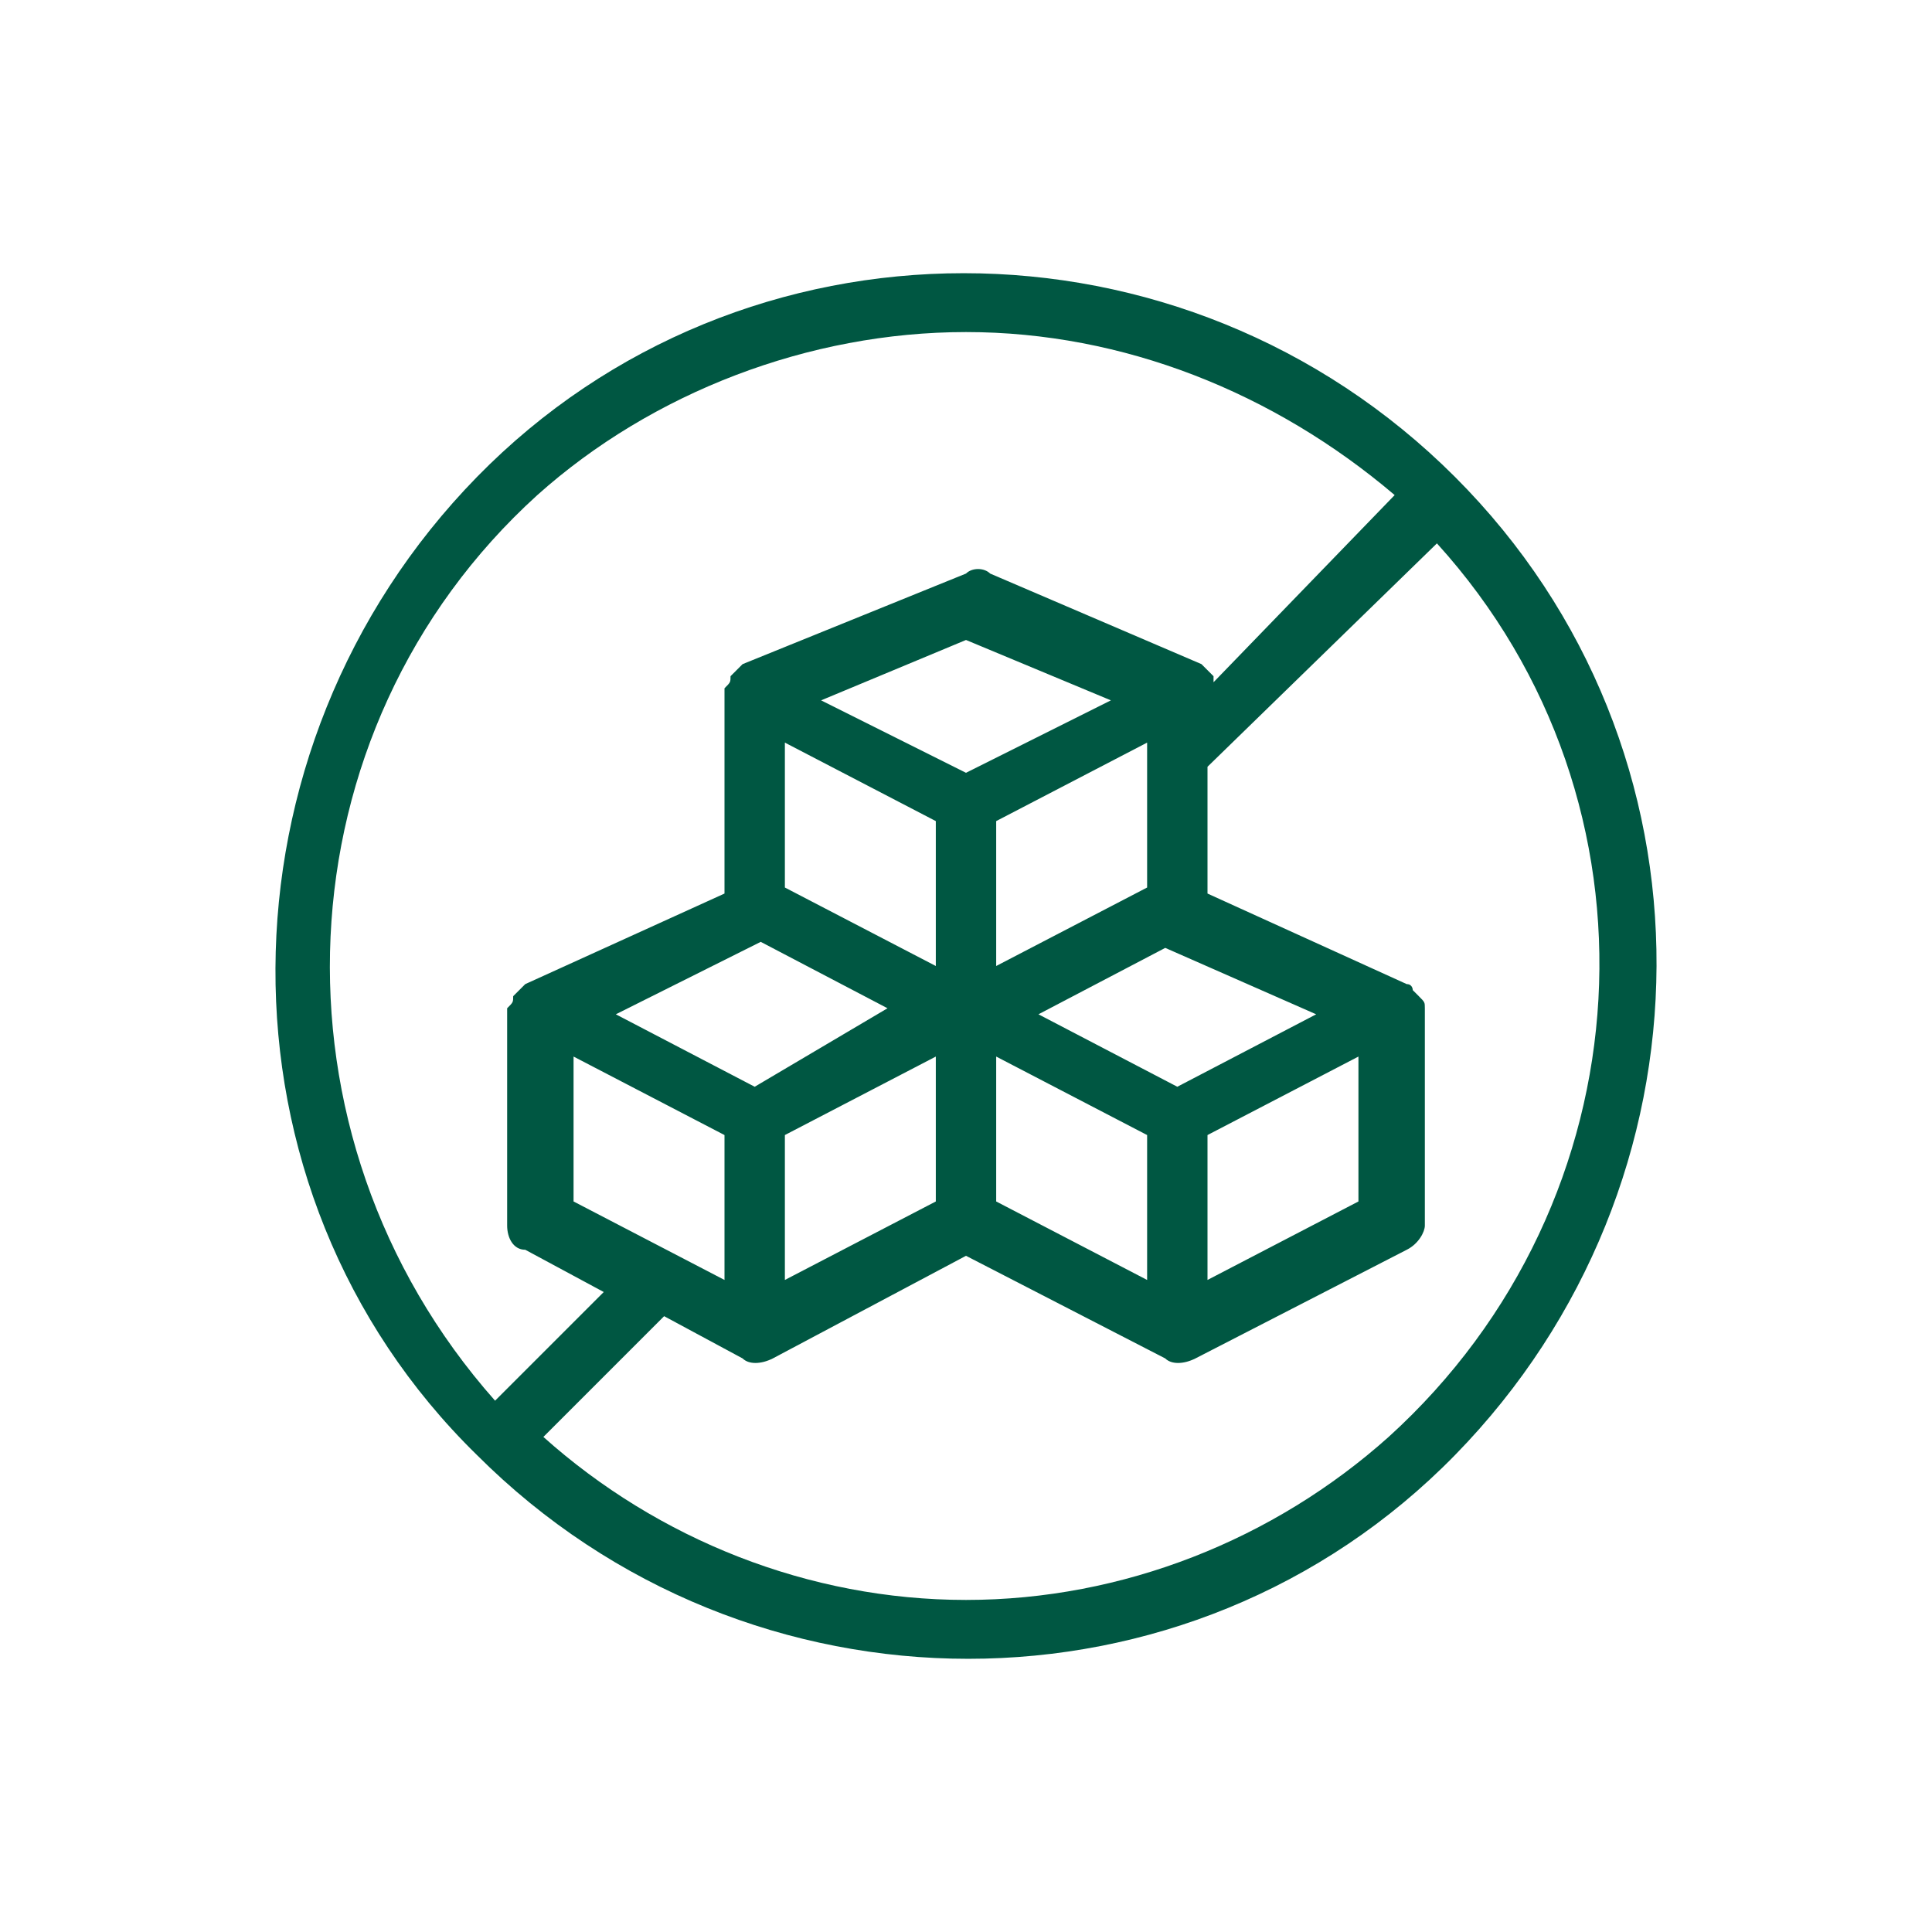 <?xml version="1.0" encoding="utf-8"?>
<!-- Generator: Adobe Illustrator 25.3.1, SVG Export Plug-In . SVG Version: 6.00 Build 0)  -->
<svg version="1.1" id="Layer_1" xmlns="http://www.w3.org/2000/svg" xmlns:xlink="http://www.w3.org/1999/xlink" x="0px" y="0px"
	 viewBox="0 0 32 32" style="enable-background:new 0 0 32 32;" xml:space="preserve">
<style type="text/css">
	.st0{fill:none;}
	.st1{fill:#005742;}
</style>
<path class="st0" d="M0,0h32v32H0V0z"/>
<path class="st1" d="M24.1,7.9c-4.5-4.5-11.8-4.5-16.2,0s-4.5,11.8,0,16.2l0,0c4.5,4.5,11.8,4.5,16.2,0S28.6,12.4,24.1,7.9z M16,5.5
	c2.6,0,5.1,1,7.1,2.7l-3,3.1c0,0,0-0.1,0-0.1l-0.1-0.1l-0.1-0.1l0,0l-3.5-1.5c-0.1-0.1-0.3-0.1-0.4,0L12.3,11l-0.1,0.1
	c0,0-0.1,0.1-0.1,0.1c0,0.1,0,0.1-0.1,0.2c0,0,0,0,0,0.1v3.3l-3.3,1.5c0,0-0.1,0.1-0.1,0.1l-0.1,0.1c0,0.1,0,0.1-0.1,0.2
	c0,0,0,0,0,0.1v3.5c0,0.2,0.1,0.4,0.3,0.4l1.3,0.7l-1.8,1.8C4.3,18.8,4.6,12.1,8.9,8.2C10.8,6.5,13.4,5.5,16,5.5z M9.5,19.9v-2.4
	l2.5,1.3v2.4L9.5,19.9z M15.5,16L13,14.7v-2.4l2.5,1.3V16z M16.5,13.6l2.5-1.3v2.4L16.5,16V13.6z M16,12.8l-2.4-1.2l2.4-1l2.4,1
	L16,12.8z M12.6,15.6l2.1,1.1L12.5,18l-2.3-1.2L12.6,15.6z M13,18.8l2.5-1.3v2.4L13,21.2V18.8z M16.5,17.5l2.5,1.3v2.4l-2.5-1.3
	L16.5,17.5z M20,18.8l2.5-1.3v2.4L20,21.2V18.8z M19.5,18l-2.3-1.2l2.1-1.1l2.5,1.1L19.5,18z M16,26.5c-2.6,0-5.1-1-7-2.7l2-2
	l1.3,0.7c0.1,0.1,0.3,0.1,0.5,0l3.2-1.7l3.3,1.7c0.1,0.1,0.3,0.1,0.5,0l3.5-1.8c0.2-0.1,0.3-0.3,0.3-0.4v-3.5c0,0,0,0,0-0.1
	c0-0.1,0-0.1-0.1-0.2l-0.1-0.1c0,0,0-0.1-0.1-0.1L20,14.8v-2.1L23.8,9c3.9,4.3,3.5,10.9-0.8,14.8C21.1,25.5,18.6,26.5,16,26.5z"/>
</svg>
